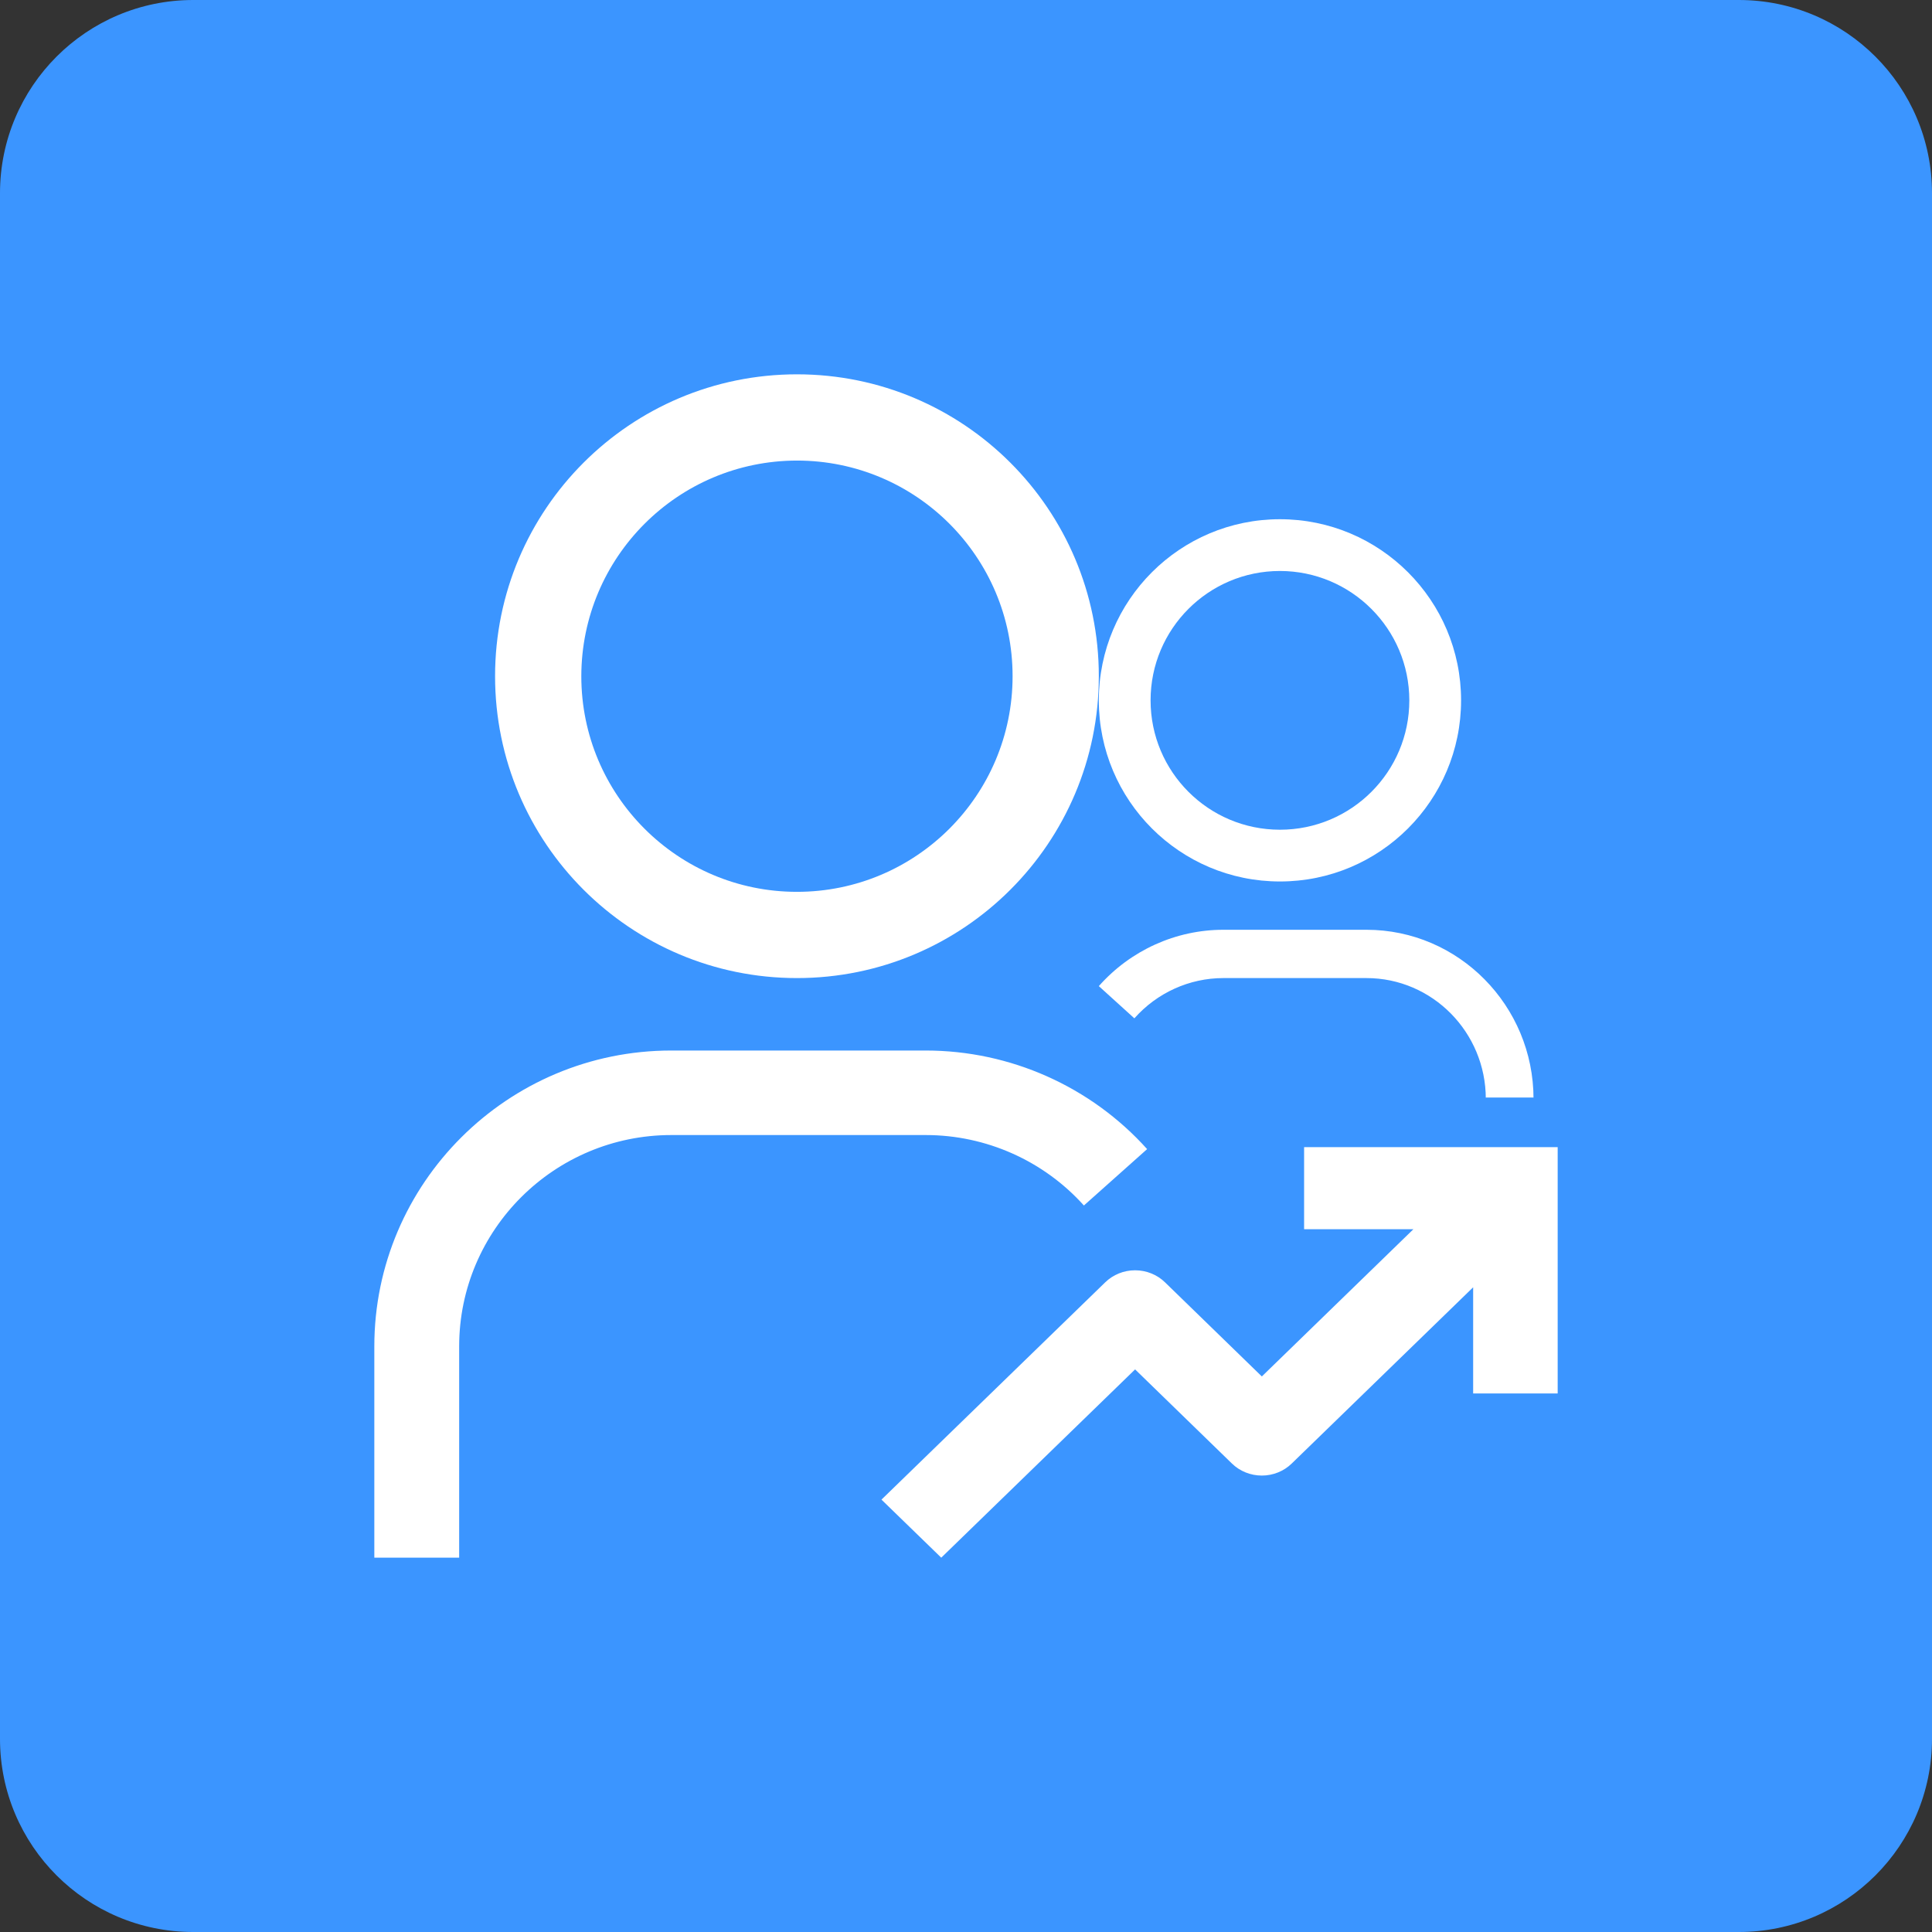 <svg width="80" height="80" viewBox="0 0 80 80" fill="none" xmlns="http://www.w3.org/2000/svg">
<rect x="0" y="0" width="80" height="80" fill="#333333" stroke="none"/>
<g clip-path="url(#clip0_2360_14846)">
<path d="M0 8C0 3.582 3.582 0 8 0H72C76.418 0 80 3.582 80 8V72C80 76.418 76.418 80 72 80H8C3.582 80 0 76.418 0 72V8Z" fill="#3B95FF"/>
<path d="M54 47.5V50.9H58.525L52.25 56.996L48.24 53.098C47.912 52.779 47.467 52.6 47.003 52.6H47C46.536 52.6 46.093 52.779 45.765 53.098L36.5 62.096L38.975 64.5L47.002 56.704L51.012 60.602C51.34 60.921 51.786 61.1 52.25 61.1C52.714 61.1 53.159 60.921 53.487 60.602L61 53.304V57.7H64.5V47.5H54Z" fill="white"/>
<path d="M19.013 64.5H15.5V55.75C15.5 48.995 21.016 43.5 27.796 43.5H38.336C41.829 43.5 45.169 44.988 47.5 47.582L44.882 49.917C43.217 48.063 40.831 47 38.336 47H27.796C22.953 47 19.013 50.925 19.013 55.75V64.5Z" fill="white"/>
<path d="M61.524 45.447H63.5V45.5C63.5 41.64 60.397 38.5 56.583 38.5H50.655C48.69 38.5 46.811 39.35 45.5 40.833L46.972 42.167C47.909 41.108 49.251 40.5 50.655 40.5H56.583C59.308 40.5 61.524 42.743 61.524 45.5V45.447Z" fill="white"/>
<path d="M33 40.5C39.904 40.5 45.5 34.904 45.5 28C45.5 21.096 39.904 15.5 33 15.5C26.096 15.5 20.5 21.096 20.5 28C20.5 34.904 26.096 40.5 33 40.5ZM33 19.071C37.931 19.071 41.929 23.069 41.929 28C41.929 32.931 37.931 36.929 33 36.929C28.069 36.929 24.071 32.931 24.071 28C24.077 23.071 28.071 19.077 33 19.071Z" fill="white"/>
<path d="M53 36.5C48.858 36.5 45.5 33.142 45.5 29C45.5 24.858 48.858 21.5 53 21.5C57.142 21.5 60.5 24.858 60.5 29C60.5 33.142 57.142 36.5 53 36.5ZM53 23.643C50.041 23.643 47.643 26.041 47.643 29C47.643 31.959 50.041 34.357 53 34.357C55.959 34.357 58.357 31.959 58.357 29C58.354 26.043 55.957 23.646 53 23.643Z" fill="white"/>
</g>
<defs>
<clipPath id="clip0_2360_14846">
<path d="M0 8C0 3.582 3.582 0 8 0H72C76.418 0 80 3.582 80 8V72C80 76.418 76.418 80 72 80H8C3.582 80 0 76.418 0 72V8Z" fill="white"/>
</clipPath>
</defs>
</svg>
